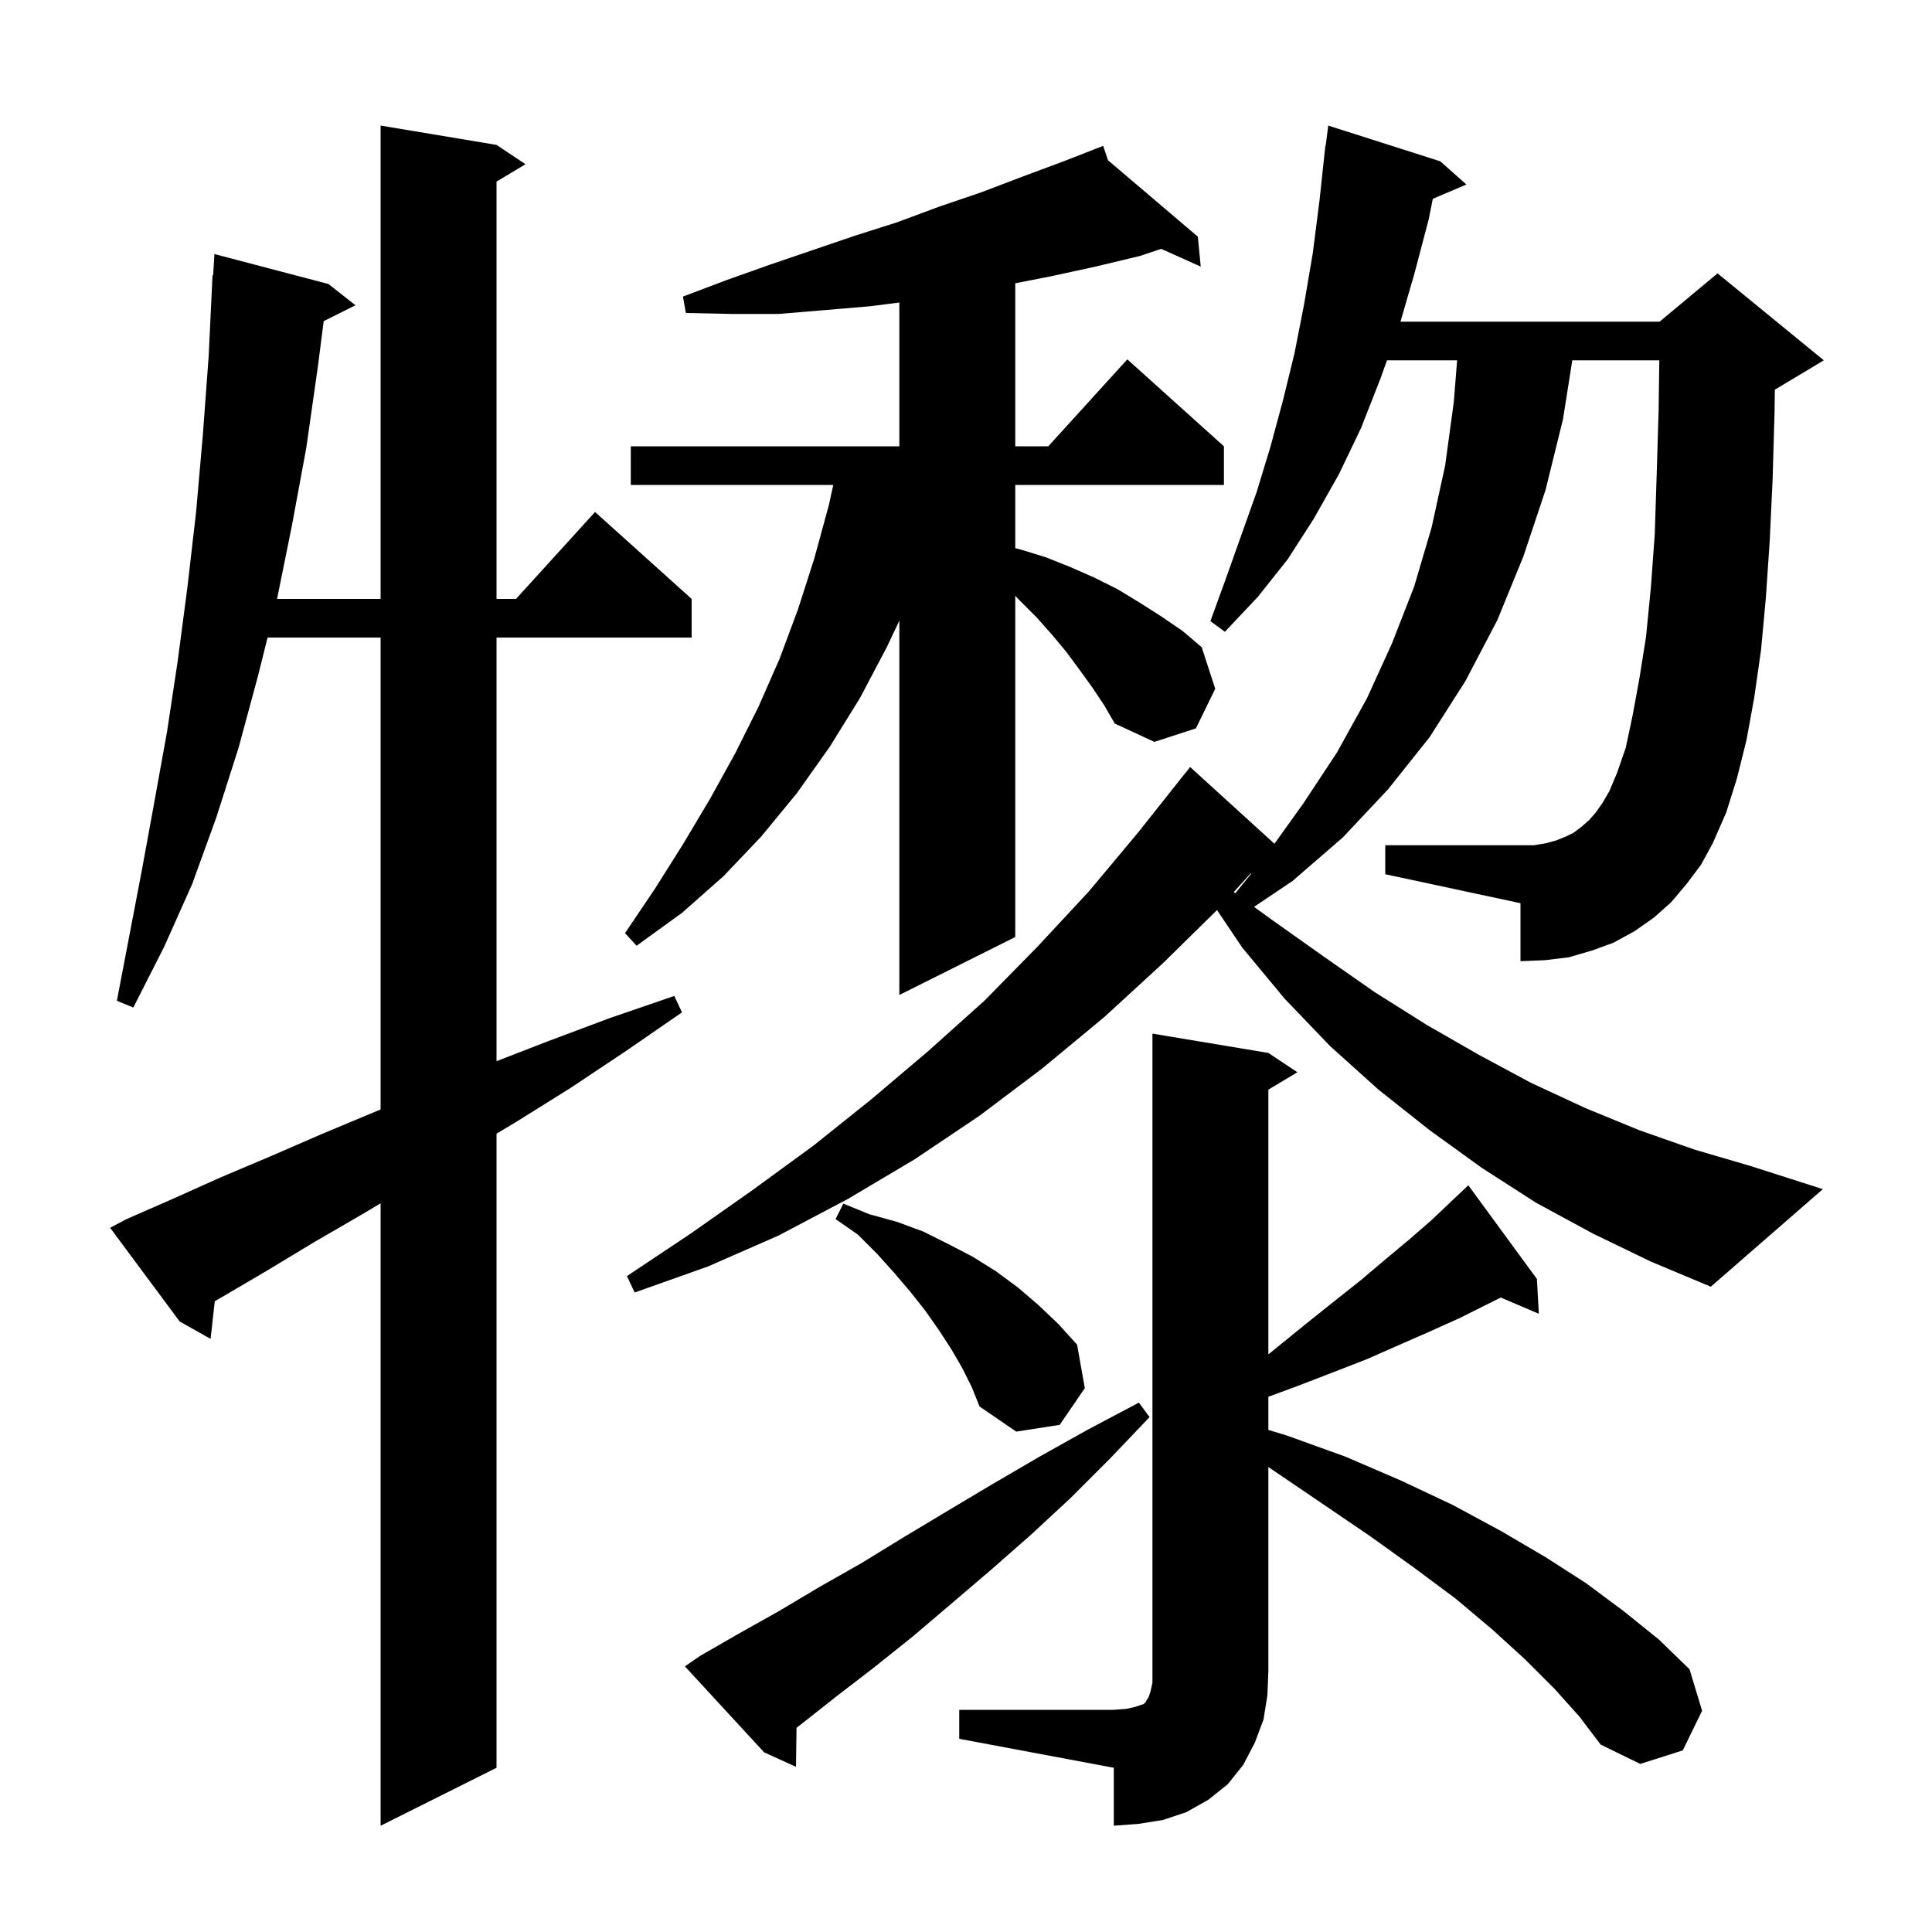 <svg xmlns="http://www.w3.org/2000/svg" xmlns:xlink="http://www.w3.org/1999/xlink" version="1.1" baseProfile="full" viewBox="0 0 200 200" width="200" height="200"><g fill="currentColor"><path d="M 13.1 126.2 L 17.9 124.1 L 22.8 121.9 L 28.0 119.7 L 33.3 117.4 L 38.8 115.1 L 39.4 114.852 L 39.4 66.0 L 27.7 66.0 L 26.7 70.0 L 24.7 77.4 L 22.4 84.6 L 19.9 91.5 L 17.0 98.0 L 13.8 104.3 L 12.1 103.6 L 14.7 90.0 L 16.0 82.9 L 17.3 75.7 L 18.4 68.4 L 19.4 60.8 L 20.3 53.0 L 21.0 45.0 L 21.6 36.9 L 22.0 28.5 L 22.062 28.505 L 22.2 26.3 L 34.0 29.4 L 36.8 31.6 L 33.508 33.246 L 32.9 38.0 L 31.7 46.4 L 30.2 54.5 L 28.681 62.0 L 39.4 62.0 L 39.4 13.0 L 51.4 15.0 L 54.4 17.0 L 51.4 18.8 L 51.4 62.0 L 53.418 62.0 L 61.6 53.0 L 71.6 62.0 L 71.6 66.0 L 51.4 66.0 L 51.4 109.852 L 56.7 107.8 L 63.1 105.4 L 69.8 103.1 L 70.6 104.8 L 64.8 108.8 L 59.1 112.6 L 53.5 116.1 L 51.4 117.36 L 51.4 183.0 L 39.4 189.0 L 39.4 124.567 L 37.5 125.7 L 32.5 128.6 L 27.7 131.5 L 23.1 134.2 L 22.233 134.701 L 21.8 138.6 L 18.6 136.8 L 11.4 127.1 Z M 99.3 177.0 L 115.3 177.0 L 116.6 176.9 L 117.5 176.7 L 118.4 176.4 L 118.6 176.2 L 118.7 176.0 L 118.9 175.7 L 119.1 175.1 L 119.3 174.2 L 119.3 107.0 L 131.3 109.0 L 134.3 111.0 L 131.3 112.8 L 131.3 140.209 L 131.8 139.8 L 135.0 137.2 L 138.0 134.8 L 140.9 132.5 L 143.5 130.3 L 145.9 128.3 L 148.2 126.3 L 150.2 124.4 L 152.0 122.7 L 159.1 132.4 L 159.3 136.0 L 155.358 134.321 L 151.2 136.4 L 148.1 137.8 L 144.9 139.2 L 141.5 140.7 L 137.9 142.1 L 134.0 143.6 L 131.3 144.588 L 131.3 148.024 L 133.2 148.6 L 139.3 150.8 L 145.1 153.3 L 150.4 155.8 L 155.4 158.5 L 160.0 161.2 L 164.2 163.9 L 168.1 166.8 L 171.7 169.7 L 174.9 172.8 L 176.2 177.1 L 174.2 181.2 L 169.8 182.6 L 165.7 180.6 L 163.5 177.7 L 160.9 174.8 L 157.9 171.8 L 154.5 168.7 L 150.7 165.5 L 146.4 162.3 L 141.8 159.0 L 136.8 155.6 L 131.5 152.0 L 131.3 151.864 L 131.3 173.0 L 131.2 175.5 L 130.8 178.0 L 129.9 180.4 L 128.7 182.7 L 127.1 184.7 L 125.1 186.3 L 122.8 187.6 L 120.4 188.4 L 117.9 188.8 L 115.3 189.0 L 115.3 183.0 L 99.3 180.0 Z M 72.5 171.4 L 76.5 169.1 L 80.6 166.8 L 84.8 164.3 L 89.2 161.8 L 93.6 159.1 L 98.1 156.4 L 102.8 153.6 L 107.6 150.8 L 112.6 148.0 L 117.9 145.2 L 119.0 146.7 L 114.9 151.0 L 110.8 155.1 L 106.7 158.9 L 102.6 162.5 L 98.5 166.0 L 94.5 169.4 L 90.5 172.6 L 86.6 175.6 L 82.8 178.6 L 82.456 178.86 L 82.4 182.9 L 79.1 181.4 L 70.9 172.5 Z M 99.6 141.6 L 98.5 139.7 L 97.2 137.7 L 95.8 135.7 L 94.3 133.8 L 92.6 131.8 L 90.8 129.8 L 88.8 127.8 L 86.5 126.2 L 87.3 124.6 L 90.0 125.7 L 92.9 126.5 L 95.6 127.5 L 98.2 128.8 L 100.7 130.1 L 103.1 131.6 L 105.4 133.3 L 107.5 135.1 L 109.6 137.1 L 111.5 139.2 L 112.3 143.7 L 109.7 147.5 L 105.2 148.2 L 101.4 145.6 L 100.6 143.6 Z M 174.6 91.5 L 173.0 93.4 L 171.2 95.0 L 169.2 96.4 L 167.0 97.6 L 164.8 98.4 L 162.4 99.1 L 159.9 99.4 L 157.4 99.5 L 157.4 93.5 L 143.4 90.5 L 143.4 87.5 L 158.8 87.5 L 160.0 87.3 L 161.1 87.0 L 162.1 86.6 L 162.9 86.2 L 163.7 85.6 L 164.5 84.9 L 165.2 84.1 L 165.9 83.1 L 166.6 81.9 L 167.4 80.0 L 168.3 77.4 L 169.0 74.1 L 169.7 70.3 L 170.4 65.9 L 170.9 60.8 L 171.3 55.3 L 171.5 49.1 L 171.7 42.5 L 171.772 37.3 L 162.763 37.3 L 161.8 43.4 L 160.0 50.7 L 157.7 57.6 L 155.0 64.2 L 151.7 70.5 L 148.0 76.3 L 143.7 81.7 L 139.0 86.7 L 133.8 91.2 L 129.819 93.877 L 131.5 95.1 L 137.0 99.0 L 142.3 102.7 L 147.7 106.1 L 153.1 109.2 L 158.5 112.1 L 164.1 114.7 L 169.7 117.0 L 175.4 119.0 L 181.2 120.7 L 188.7 123.1 L 177.1 133.2 L 170.9 130.6 L 164.9 127.7 L 159.0 124.5 L 153.4 120.9 L 148.0 117.0 L 142.7 112.8 L 137.7 108.3 L 133.0 103.4 L 128.6 98.1 L 125.984 94.209 L 120.4 99.7 L 114.3 105.3 L 107.9 110.6 L 101.4 115.5 L 94.7 120.0 L 87.8 124.1 L 80.6 127.9 L 73.3 131.1 L 65.7 133.8 L 64.9 132.1 L 71.5 127.7 L 77.9 123.2 L 84.2 118.6 L 90.2 113.8 L 96.1 108.8 L 101.9 103.6 L 107.4 98.0 L 112.7 92.3 L 117.8 86.2 L 122.8 79.9 L 122.809 79.908 L 123.2 79.4 L 131.929 87.344 L 134.9 83.2 L 138.4 77.9 L 141.5 72.3 L 144.1 66.6 L 146.4 60.7 L 148.2 54.6 L 149.6 48.2 L 150.5 41.6 L 150.841 37.3 L 143.581 37.3 L 142.9 39.2 L 140.9 44.3 L 138.6 49.1 L 136.0 53.7 L 133.3 57.9 L 130.2 61.8 L 126.8 65.4 L 125.3 64.3 L 126.9 59.9 L 130.1 50.9 L 131.5 46.3 L 132.8 41.5 L 134.0 36.6 L 135.0 31.5 L 135.9 26.2 L 136.6 20.7 L 137.2 15.1 L 137.229 15.104 L 137.5 13.0 L 149.1 16.7 L 151.8 19.1 L 148.324 20.581 L 147.9 22.7 L 146.4 28.4 L 144.975 33.3 L 171.8 33.3 L 177.8 28.3 L 188.8 37.3 L 183.8 40.3 L 183.732 40.328 L 183.7 42.7 L 183.5 49.6 L 183.2 56.0 L 182.8 61.9 L 182.3 67.3 L 181.6 72.2 L 180.8 76.6 L 179.8 80.6 L 178.7 84.1 L 177.3 87.3 L 176.1 89.5 Z M 113.1 71.2 L 111.8 69.4 L 110.4 67.5 L 108.9 65.7 L 107.3 63.9 L 105.5 62.1 L 105.1 61.678 L 105.1 97.0 L 93.1 103.0 L 93.1 64.25 L 91.8 67.0 L 89.0 72.3 L 85.9 77.3 L 82.5 82.1 L 78.8 86.6 L 74.9 90.7 L 70.6 94.5 L 65.9 97.9 L 64.7 96.6 L 67.8 92.0 L 70.7 87.4 L 73.5 82.7 L 76.1 78.0 L 78.5 73.2 L 80.7 68.2 L 82.6 63.1 L 84.3 57.8 L 85.8 52.3 L 86.261 50.2 L 65.3 50.2 L 65.3 46.2 L 93.1 46.2 L 93.1 31.317 L 90.1 31.7 L 85.4 32.1 L 80.6 32.5 L 75.8 32.5 L 71.0 32.4 L 70.7 30.7 L 75.2 29.0 L 79.7 27.4 L 88.5 24.4 L 92.9 23.0 L 97.2 21.4 L 101.6 19.9 L 105.8 18.3 L 110.1 16.7 L 113.319 15.444 L 113.3 15.4 L 113.341 15.435 L 114.2 15.1 L 114.696 16.587 L 124.0 24.5 L 124.3 27.6 L 120.211 25.763 L 118.0 26.5 L 113.4 27.6 L 108.8 28.6 L 105.1 29.324 L 105.1 46.2 L 108.518 46.2 L 116.7 37.2 L 126.7 46.2 L 126.7 50.2 L 105.1 50.2 L 105.1 56.744 L 105.7 56.9 L 108.3 57.7 L 110.8 58.7 L 113.3 59.8 L 115.7 61.0 L 118.0 62.4 L 120.2 63.8 L 122.4 65.3 L 124.4 67.0 L 125.8 71.3 L 123.8 75.4 L 119.5 76.8 L 115.4 74.9 L 114.3 73.0 Z M 127.715 92.347 L 127.881 92.468 L 129.533 90.431 L 129.459 90.419 Z "/></g></svg>